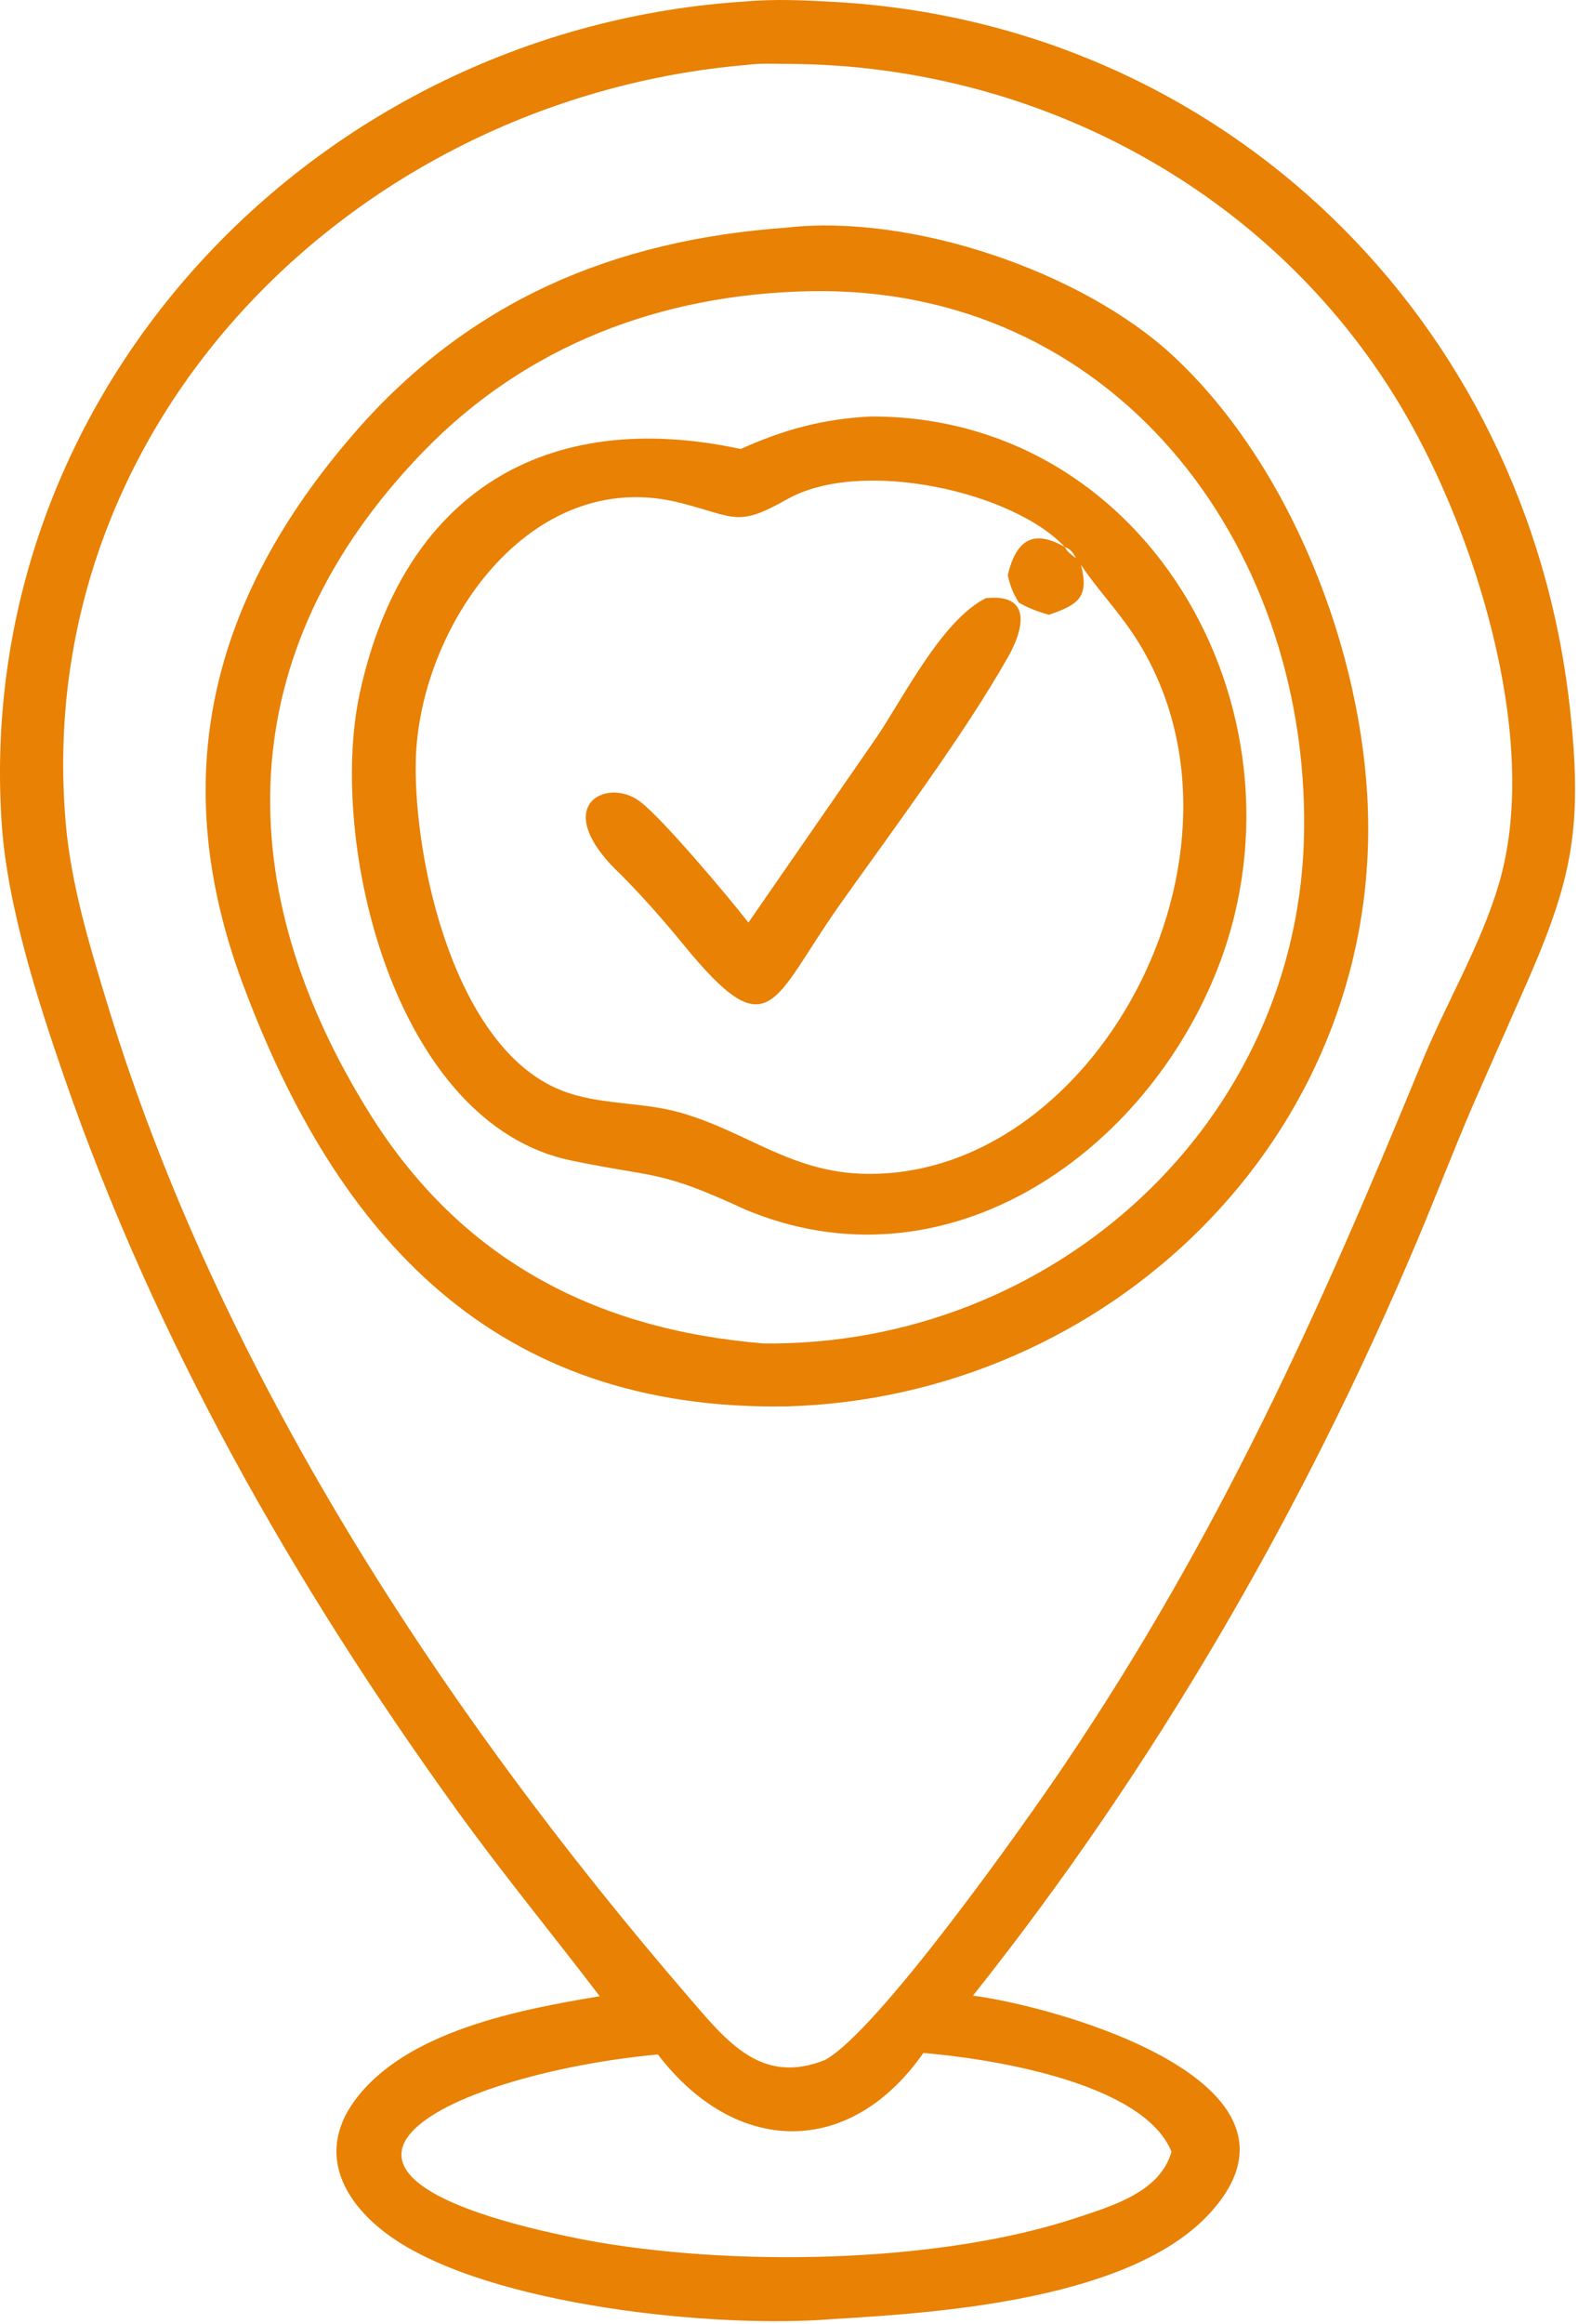 <svg width="485" height="714" viewBox="0 0 485 714" fill="none" xmlns="http://www.w3.org/2000/svg">
<path d="M184.332 613.238C169.775 594.155 154.484 575.571 140.434 556.107C90.345 486.71 47.866 412.166 19.781 331.033C11.508 307.131 2.149 277.92 0.501 252.707C-8.227 119.18 98.153 8.601 229.429 0.433C238.295 -0.37 247.625 0.099 256.498 0.595C375.916 7.278 469.026 98.035 482.425 216.764C486.887 256.315 482.706 271.958 466.855 307.416L452.781 339.332C446.845 353.121 441.473 367.139 435.644 380.969C400.817 463.606 354.858 542.924 299.044 613.052C325.553 616.552 408.031 639.78 372.089 679.625C348.157 706.156 290.106 710.432 256.201 712.385C220.258 715.414 150.892 708.388 120.618 687.456C105.61 677.078 97.202 661.563 108.911 645.44C124.476 624.004 159.588 617.334 184.332 613.238ZM229.661 19.928C110.205 30.025 9.65 128.942 20.178 252.617C21.799 271.664 27.529 290.475 33.073 308.678C67.138 420.52 135.458 525.12 211.61 613.452C223.556 627.31 234.044 640.609 253.591 632.809C270.005 623.785 315.002 560.179 327.097 542.24C374.625 471.745 405.245 403.728 436.994 326.345C444.495 308.062 455.133 290.404 460.711 271.454C473.226 228.931 454.826 168.545 433.999 130.843C395.484 61.121 320.975 19.894 242.149 19.628C238.13 19.614 233.629 19.382 229.661 19.928ZM283.797 630.659C261.265 662.881 226.186 662.433 202.194 631.121C140.809 636.814 72.103 667.025 179.897 688.107C224.282 696.39 288.132 695.555 331.137 681.211C341.969 677.596 356.601 673.331 360.063 661.001C351.293 639.404 303.394 632.284 283.797 630.659Z" fill="#E88104"/>
<path d="M241.991 432.035C152.173 433.629 103.529 380.128 74.511 301.95C51.351 239.555 64.218 184.473 108.913 133.024C144.236 92.362 188.685 73.704 241.685 69.937C279.817 65.544 332.647 83.291 360.74 109.496C396.812 143.141 418.978 200.401 420.441 249.248C423.449 349.667 340.487 429.179 241.991 432.035ZM248.685 89.461C203.329 90.409 161.724 105.966 129.869 138.976C70.354 200.645 70.45 273.145 113.791 342.337C141.524 386.608 182.54 408.419 234.7 412.705C323.575 413.654 399.98 344.915 400.833 254.52C401.665 166.229 341.804 87.512 248.685 89.461Z" fill="#E88104"/>
<path d="M227.655 137.932C241.037 131.908 252.923 128.702 267.578 127.942C354.546 127.688 405.554 221.808 373.36 299.734C350.047 356.166 289.631 396.835 229.247 371.641C202.235 359.166 201.896 361.974 175.522 356.497C121.079 345.19 100.669 258.636 110.576 212.94C123.856 151.696 167.445 124.969 227.655 137.932ZM309.738 176.67C312.335 165.793 317.639 162.475 327.298 168.07C328.032 169.592 329.45 170.492 330.741 171.52C329.973 170.046 329 168.536 327.298 168.07C311.451 151.024 264.746 140.521 242 153.326C226.592 162 226.314 158.926 209.336 154.536C162.851 142.518 128.631 192.788 127.786 233.862C127.155 264.52 139.741 322.072 172.619 334.996C184.194 339.545 197.299 338.403 209.232 341.827C229.64 347.681 243.208 360.236 266.125 360.603C338.555 361.758 392.747 256.963 346.6 192.344C342.007 185.913 336.637 180.083 332.231 173.512C334.767 183.419 331.563 185.71 322.386 188.859C319.042 187.921 316.175 186.848 313.149 185.136C311.376 182.35 310.448 179.86 309.738 176.67Z" fill="#E88104"/>
<path d="M230.025 283.412L269.434 226.471C277.711 214.258 289.481 190.546 302.965 183.767C316.815 182.273 315.065 192.529 309.813 201.829C296.317 225.738 274.293 255.085 258.225 277.754C237.162 307.465 236.879 322.997 209.977 290.081C203.983 282.746 197.765 275.714 191.119 268.965C168.229 247.61 186.319 238.493 196.617 246.159C203.548 251.319 224.084 275.746 230.025 283.412Z" fill="#E88104"/>
</svg>
